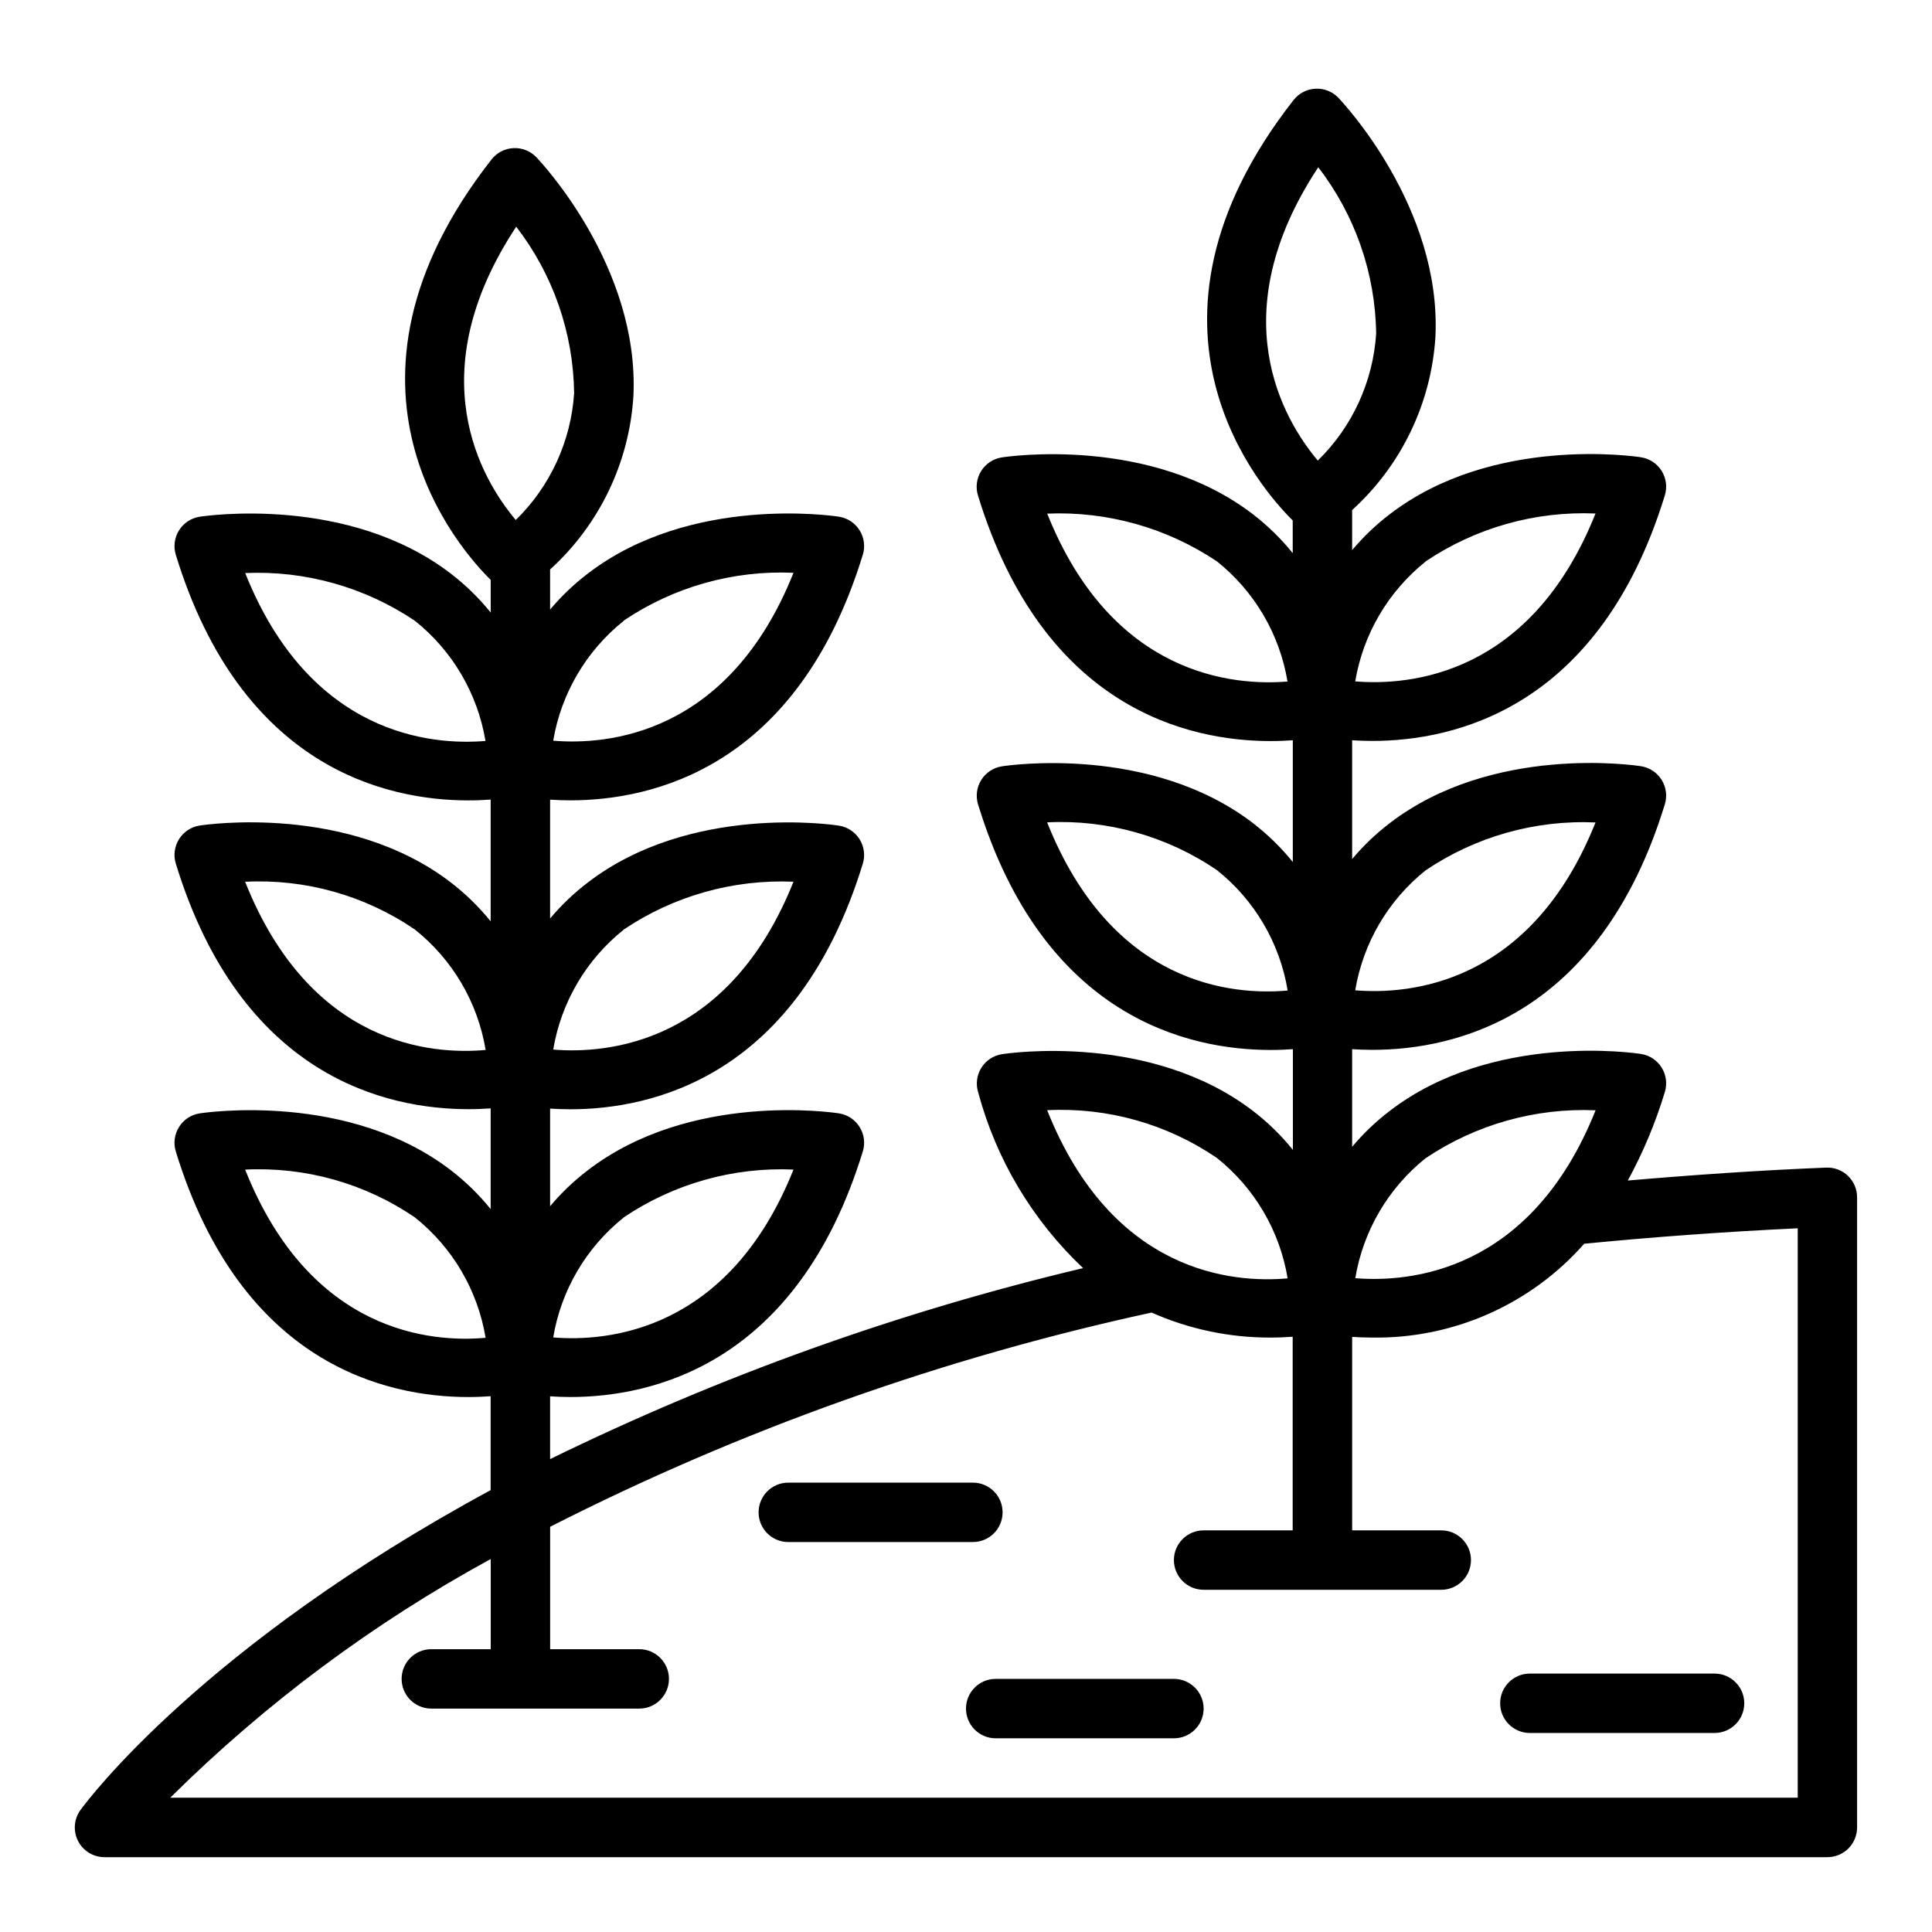 <?xml version="1.0" encoding="UTF-8"?>
<!-- Uploaded to: ICON Repo, www.svgrepo.com, Generator: ICON Repo Mixer Tools -->
<svg fill="#000000" width="800px" height="800px" version="1.1" viewBox="144 144 512 512" xmlns="http://www.w3.org/2000/svg">
 <path d="m633.73 455.61c-1.543-1.477-3.625-2.266-5.762-2.18-17.797 0.715-35.344 1.938-52.586 3.426 4.07-7.461 7.359-15.32 9.816-23.453 0.672-2.18 0.363-4.547-0.844-6.481-1.211-1.938-3.199-3.254-5.453-3.609-1.574-0.25-39.359-5.824-66.574 15.066-3.676 2.801-7.027 6-9.996 9.539v-25.875c1.637 0.102 3.41 0.18 5.344 0.18 21.641 0 60.172-8.527 77.523-65.078v0.004c0.668-2.184 0.359-4.547-0.848-6.481-1.207-1.934-3.195-3.25-5.449-3.606-1.574-0.262-39.359-5.832-66.574 15.059-3.676 2.801-7.027 6-9.996 9.543v-31.488c1.637 0.102 3.402 0.18 5.336 0.18 21.641 0 60.18-8.527 77.531-65.078 0.672-2.18 0.363-4.547-0.844-6.484-1.211-1.934-3.199-3.25-5.453-3.606-1.574-0.25-39.359-5.832-66.574 15.066-3.676 2.801-7.027 6-9.996 9.539v-10.629 0.004c13.078-11.871 21.004-28.383 22.078-46.012 1.574-34.297-24.602-62.062-25.719-63.227l0.004-0.004c-1.582-1.648-3.797-2.531-6.078-2.418-2.281 0.113-4.402 1.211-5.809 3.008-47.211 60.285-8.094 103.66-0.223 111.41v8.66c-3.098-3.836-6.633-7.289-10.539-10.297-27.238-20.891-64.977-15.305-66.574-15.066-2.254 0.355-4.246 1.672-5.453 3.606-1.207 1.938-1.516 4.305-0.844 6.484 17.32 56.559 55.891 65.078 77.531 65.078 2.156 0 4.125-0.086 5.902-0.219v32.273c-3.098-3.832-6.633-7.289-10.539-10.297-27.238-20.883-64.977-15.312-66.574-15.059-2.254 0.355-4.242 1.672-5.449 3.606s-1.516 4.301-0.848 6.481c17.32 56.559 55.891 65.078 77.523 65.078 2.156 0 4.125-0.086 5.91-0.211v26.695-0.004c-3.09-3.84-6.629-7.293-10.539-10.297-27.238-20.891-64.977-15.312-66.574-15.066-2.254 0.355-4.242 1.672-5.453 3.609-1.207 1.934-1.516 4.301-0.844 6.481 4.773 17.812 14.402 33.945 27.812 46.605-48.812 11.586-96.188 28.562-141.25 50.617v-16.645c1.637 0.109 3.402 0.188 5.336 0.188 21.641 0 60.18-8.527 77.531-65.078l0.004 0.004c0.672-2.184 0.363-4.547-0.848-6.484-1.207-1.938-3.195-3.254-5.449-3.609-1.574-0.25-39.359-5.832-66.574 15.066-3.676 2.801-7.031 6-10 9.543v-25.875c1.637 0.102 3.41 0.18 5.344 0.18 21.641 0 60.172-8.527 77.523-65.078h0.004c0.668-2.18 0.359-4.543-0.852-6.477-1.207-1.938-3.195-3.25-5.445-3.606-1.574-0.262-39.359-5.832-66.574 15.059-3.676 2.801-7.031 6-10 9.539v-31.488c1.637 0.102 3.402 0.18 5.336 0.18 21.641 0 60.18-8.527 77.531-65.078l0.004 0.004c0.672-2.184 0.363-4.547-0.848-6.484-1.207-1.938-3.195-3.254-5.449-3.609-1.574-0.242-39.359-5.832-66.574 15.066-3.676 2.801-7.031 6-10 9.543v-10.629c13.082-11.867 21.008-28.379 22.082-46.012 1.574-34.297-24.602-62.062-25.719-63.227-1.578-1.652-3.797-2.535-6.078-2.422-2.281 0.113-4.398 1.211-5.809 3.012-47.207 60.285-8.09 103.66-0.219 111.41v8.66-0.004c-3.098-3.832-6.637-7.289-10.543-10.297-27.242-20.906-64.973-15.332-66.605-15.09-2.254 0.355-4.242 1.672-5.449 3.609-1.211 1.938-1.52 4.301-0.848 6.484 17.32 56.559 55.891 65.078 77.531 65.078 2.156 0 4.125-0.086 5.902-0.219v32.273h0.004c-3.098-3.836-6.637-7.293-10.543-10.297-27.234-20.918-64.965-15.336-66.598-15.09-2.25 0.355-4.238 1.668-5.445 3.606-1.211 1.934-1.52 4.297-0.852 6.477 17.32 56.559 55.891 65.078 77.523 65.078 2.156 0 4.125-0.086 5.91-0.211v26.695l0.004-0.004c-3.094-3.836-6.633-7.293-10.543-10.297-27.234-20.891-64.965-15.301-66.598-15.066-2.254 0.355-4.242 1.672-5.449 3.609-1.211 1.938-1.52 4.301-0.848 6.484 17.32 56.559 55.891 65.078 77.531 65.078 2.156 0 4.125-0.094 5.902-0.219v24.891c-76.168 41.223-106.78 82.133-108.7 84.766-1.738 2.394-1.988 5.562-0.645 8.199 1.344 2.641 4.055 4.301 7.016 4.301h456.58c2.086 0 4.09-0.832 5.566-2.305 1.473-1.477 2.305-3.481 2.305-5.566v-167c0-2.144-0.875-4.199-2.426-5.684zm-111.91-80.969c13.254-8.945 29.031-13.395 45.008-12.684-17.191 43.09-49.453 45.656-63.676 44.484h-0.004c2.09-12.539 8.742-23.867 18.672-31.801zm0-81.867v-0.004c13.266-8.918 29.035-13.363 45.008-12.684-17.191 43.105-49.477 45.656-63.676 44.492l-0.004 0.004c2.102-12.531 8.75-23.848 18.672-31.781zm-212.54 173.86v-0.004c13.258-8.934 29.031-13.379 45.004-12.684-17.191 43.09-49.477 45.656-63.676 44.492 2.098-12.531 8.746-23.848 18.672-31.777zm0-76.281v-0.004c13.262-8.922 29.035-13.367 45.004-12.684-17.191 43.09-49.477 45.656-63.676 44.484 2.098-12.527 8.746-23.84 18.672-31.77zm0-81.867v-0.008c13.254-8.945 29.031-13.391 45.004-12.68-17.191 43.098-49.477 45.695-63.676 44.492 2.109-12.52 8.758-23.82 18.672-31.746zm-28.473-104.41c9.754 12.648 15.137 28.117 15.344 44.086-0.82 12.742-6.332 24.727-15.469 33.645-9.164-10.902-25.648-38.699 0.125-77.73zm-71.824 91.789c15.973-0.703 31.754 3.742 45.012 12.684 9.93 7.941 16.574 19.27 18.664 31.809-14.191 1.203-46.477-1.395-63.676-44.492zm0 81.812c15.965-0.812 31.758 3.633 44.957 12.652 9.992 7.949 16.676 19.324 18.758 31.922-14.262 1.297-46.453-1.117-63.738-44.574zm0 76.281c15.961-0.793 31.746 3.648 44.949 12.652 9.988 7.949 16.672 19.324 18.758 31.918-14.191 1.293-46.445-1.109-63.723-44.57zm312.86-3.039h-0.004c13.27-8.914 29.035-13.355 45.008-12.68-17.191 43.09-49.477 45.656-63.676 44.492h-0.004c2.086-12.543 8.73-23.871 18.656-31.812zm-28.492-262.59c9.754 12.645 15.141 28.113 15.344 44.082-0.82 12.742-6.332 24.73-15.469 33.645-9.164-10.902-25.648-38.699 0.125-77.727zm-71.824 91.789c15.973-0.676 31.742 3.766 45.012 12.68 9.93 7.941 16.578 19.27 18.668 31.812-14.195 1.18-46.484-1.395-63.68-44.492zm0 81.812c15.965-0.777 31.742 3.664 44.957 12.648 9.992 7.949 16.676 19.324 18.762 31.922-14.289 1.293-46.453-1.117-63.742-44.57zm0 76.281c15.961-0.797 31.746 3.644 44.949 12.648 9.992 7.953 16.676 19.324 18.762 31.922-14.219 1.281-46.445-1.117-63.727-44.57zm198.89 182.2h-431.3c25.195-24.977 53.789-46.273 84.934-63.258v23.898h-15.746c-4.348 0-7.871 3.523-7.871 7.871 0 4.348 3.523 7.875 7.871 7.875h55.105c4.348 0 7.871-3.527 7.871-7.875 0-4.348-3.523-7.871-7.871-7.871h-23.617v-32.441c50.477-25.684 104.05-44.762 159.39-56.766 9.914 4.398 20.641 6.656 31.488 6.629 2.156 0 4.125-0.094 5.902-0.219v51.309h-23.598c-4.348 0-7.875 3.523-7.875 7.871s3.527 7.875 7.875 7.875h62.977-0.004c4.348 0 7.875-3.527 7.875-7.875s-3.527-7.871-7.875-7.871h-23.613v-51.277c1.637 0.109 3.402 0.188 5.336 0.188 21.453 0.316 41.973-8.77 56.16-24.867 18.391-1.801 37.367-3.188 56.586-4.094zm-218.59-67.754h-48.918c-4.348 0-7.871-3.523-7.871-7.871 0-4.348 3.523-7.871 7.871-7.871h48.918c4.348 0 7.871 3.523 7.871 7.871 0 4.348-3.523 7.871-7.871 7.871zm196.55 34.859c4.348 0 7.871 3.523 7.871 7.871s-3.523 7.871-7.871 7.871h-48.949c-4.348 0-7.871-3.523-7.871-7.871s3.523-7.871 7.871-7.871zm-135.4 9.281c0 2.086-0.832 4.09-2.309 5.566-1.477 1.473-3.477 2.305-5.566 2.305h-47.23c-4.348 0-7.871-3.523-7.871-7.871 0-4.348 3.523-7.875 7.871-7.875h47.23c2.09 0 4.09 0.832 5.566 2.309 1.477 1.477 2.309 3.477 2.309 5.566z"/>
</svg>
